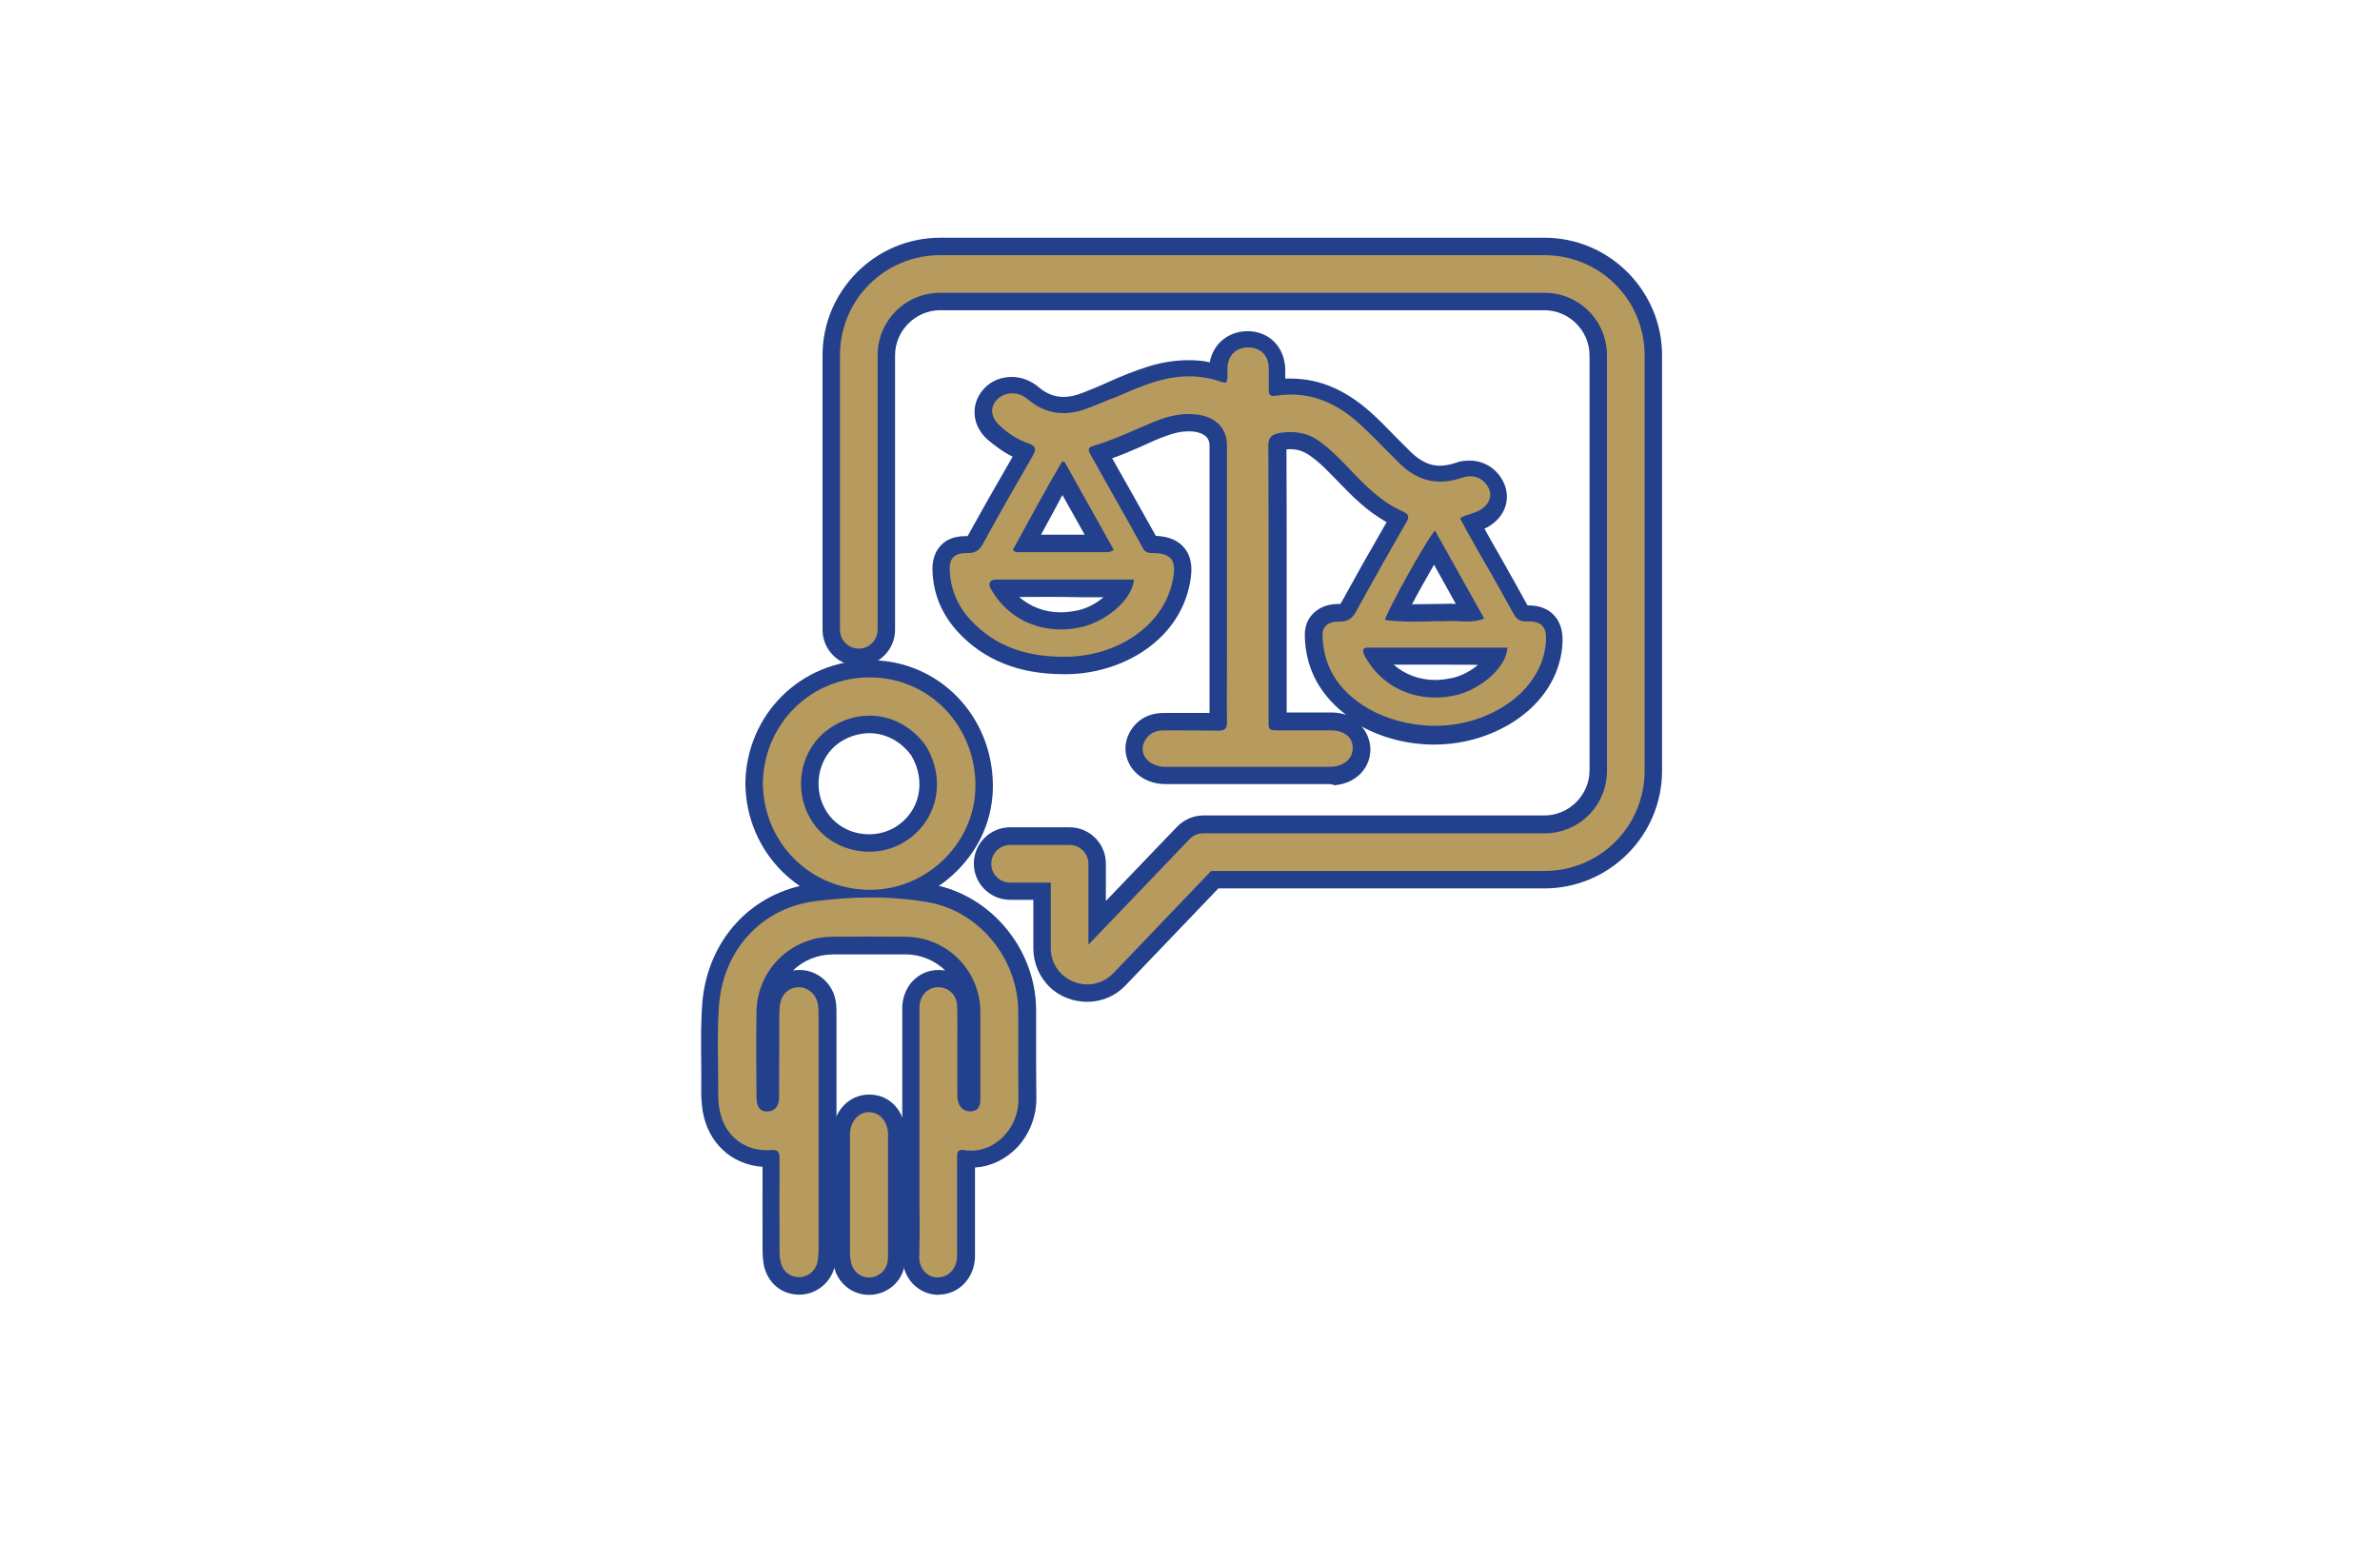 <?xml version="1.0" encoding="utf-8"?>
<!-- Generator: Adobe Illustrator 28.0.0, SVG Export Plug-In . SVG Version: 6.00 Build 0)  -->
<svg version="1.1" id="Layer_1" xmlns="http://www.w3.org/2000/svg" xmlns:xlink="http://www.w3.org/1999/xlink" x="0px" y="0px"
	 viewBox="0 0 1024 672" style="enable-background:new 0 0 1024 672;" xml:space="preserve">
<style type="text/css">
	.st0{fill-rule:evenodd;clip-rule:evenodd;fill:#22408C;}
	.st1{fill:#22408C;}
	.st2{fill-rule:evenodd;clip-rule:evenodd;fill:#B69A5E;}
	.st3{fill:#B69A5E;}
</style>
<g>
	<path class="st0" d="M571,337.4c-0.6,0-1.1,0-1.8,0c-0.5,0-1,0-17.4,0c-3.4,0-6.6,0-10,0c-3.5,0-9.9,0-16.5,0c-8.1,0-18.8,0-23.9,0
		c-6.5,0-12.1-3-15.1-7.9c-2.6-4.4-2.8-9.5-0.4-14.1c2.9-5.5,8.1-8.6,14.8-8.6h0.1c0.9,0,3.1,0,6,0c3.9,0,9.6,0,13.6,0
		c0-8.6,0-25.1,0-28.6c0-1.9,0-3.6,0-5.5v-81.1c0-4.2-3.8-5.5-6.9-5.9c-0.6,0-1.2-0.1-2-0.1c-3,0-6.1,0.6-9.8,2
		c-3.5,1.2-6.9,2.8-10.4,4.4c-4.1,1.8-8.2,3.6-12.8,5.2c5.9,10.4,12.4,21.9,18.8,33.4c2.6,0.1,8.4,0.6,12.1,5c4,4.6,3.2,10.6,3,12.6
		c-3.4,26.8-29,41.4-52.6,41.9c-0.8,0-1.6,0-2.4,0c-19,0-34.1-6.1-45.2-18.1c-7-7.6-10.8-16.6-11-26.9c-0.1-5.4,1.9-8.6,3.6-10.4
		c2.6-2.8,6.2-4,10.9-4h0.6c6.2-11.2,12.8-22.8,19.4-34.2c-4.4-2.1-7.9-5-10.4-7c-3.8-3.2-5.9-7.4-6-11.8c-0.1-4,1.5-7.9,4.5-10.9
		s7.1-4.6,11.5-4.6c4.1,0,8.2,1.5,11.6,4.4s6.9,4.2,10.8,4.2c2.5,0,5.2-0.6,8.2-1.8c2.8-1.1,5.6-2.2,8.5-3.5l2-0.9
		c6.2-2.8,11.9-5.1,18-7c5.9-1.8,11.6-2.6,17-2.6c3.1,0,6.1,0.2,9.1,0.9c1.5-7.9,7.8-13.2,16-13.4h0.1c9.6,0,16.2,6.9,16.4,16.6
		c0,0,0,3.1,0,3.8c0.8,0,1.4,0,2.1,0c13.2,0,24.9,5.2,36.8,16.5c2.8,2.6,5.4,5.4,8,8l0.1,0.1c2.4,2.4,4.9,4.9,7.4,7.4
		c3.9,3.6,7.8,5.5,12,5.5c2.1,0,4.4-0.4,6.8-1.2c2-0.8,4.1-1,6.1-1c6.6,0,12.4,3.9,15,10.2c1.4,3.5,1.4,7.2,0,10.6
		c-1.5,3.6-4.5,6.6-8.6,8.5c2.1,3.9,4.4,7.8,6.5,11.5l3.1,5.5c2.9,5.2,6,10.6,8.9,16c0.1,0,0.1,0,0.2,0c4.8,0,8.5,1.4,11.1,4.1
		s3.9,6.5,3.8,11.2c-0.5,18.5-14,34.4-35.1,41.4c-6.4,2.1-13.2,3.2-20.2,3.2c-11.1,0-22-2.8-31.2-7.8c2.2,2.4,3.5,5.5,3.8,9.1
		c0.4,8.6-6.1,15.5-15.5,16.2C573.1,337.4,572.2,337.4,571,337.4z M570.9,306.6c0.8,0,1.5,0,2.2,0c2.2,0,4.2,0.4,6.1,1
		c-1.9-1.4-3.6-2.9-5.2-4.5c-8.2-8.1-12.5-18.2-12.6-30c0-3.5,1.2-6.8,3.6-9.1c1.9-1.9,5.2-4.1,10.8-4.1h0.4c0.2,0,0.4,0,0.5,0
		c0.1-0.1,0.2-0.4,0.5-0.8c5.8-10.6,12-21.6,19.4-34.4c-8.6-4.8-15.1-11.5-20.9-17.5c-3.8-3.9-7.5-7.9-11.9-11
		c-2.6-1.9-5.4-2.9-8.5-2.9c-0.6,0-1.2,0-1.8,0.1c0.1,17.2,0.1,34.8,0.1,51.6c0,0,0,50,0,61.6C554.4,306.6,570.9,306.6,570.9,306.6z
		 M599.6,286c4.8,4.2,11,6.6,17.9,6.6c2.6,0,5.4-0.4,8-1c3.9-1,7.6-3.1,10.4-5.5C635.9,286,608.2,286,599.6,286z M438.5,256.9
		c4.8,4.2,11,6.6,17.9,6.6c2.6,0,5.4-0.4,8-1c3.9-1,7.6-3.1,10.4-5.5h-10.1C455.9,256.8,447.2,256.8,438.5,256.9z M608.9,260
		c3,0,6-0.1,9.2-0.1h0.2c1.9,0,3.6-0.1,5.5-0.1h0.1c0.9,0,1.6,0,2.5,0.1L617,243c-3.1,5.4-6.8,11.9-9.5,17.1
		C607.9,260,608.4,260,608.9,260z M447.9,230.1c3.8,0,7.5,0,11.2,0c2.5,0,5.1,0,7.6,0l-9.6-17.1C454.1,218.8,451,224.4,447.9,230.1z
		"/>
	<path class="st1" d="M403.9,557.2c-8.6,0-15.4-6.9-15.6-15.9c-0.1-4.6-0.1-9.2-0.1-14.1c0-2,0-4.1,0-6.2v-86.2c0-0.5,0-1.1,0-1.6
		c0.4-9,7-15.8,15.6-15.8c1,0,2,0.1,2.9,0.2c-4.4-4.2-10.4-6.9-17-6.9c-5.4,0-10.9,0-16.2,0c-5,0-10.1,0-15.1,0
		c-6.6,0-12.8,2.6-17.2,6.9c0.9-0.1,1.9-0.2,2.9-0.2c7.1,0,13.5,5.1,15.2,12.1c0.6,2.4,0.6,4.8,0.6,6.5c0,33.8,0,67.4,0,101.1
		c0,2.5-0.1,5.1-0.8,7.9c-1.6,7-8,12.1-15.1,12.1h-0.4c-7.4-0.1-13.2-5-14.9-12.4c-0.5-2.5-0.6-4.9-0.6-6.8c0-14.1-0.1-25.4,0-35.8
		c-13.5-0.9-23.6-10.5-25.8-24.2c-0.4-2.9-0.6-5.6-0.6-8.1c0.1-4.2,0-8.8,0-13c-0.1-8.4-0.2-17,0.5-25.6c2.4-26.9,21.2-47.2,47-50.9
		c8.8-1.2,17.4-1.9,25.5-1.9c9.1,0,18.1,0.8,26.5,2.2c25.2,4.6,44.4,27.8,44.6,53.8c0,5.4,0,11,0,16.2c0,7.1,0,14.5,0.1,21.8
		c0.1,8-3,15.9-8.5,21.6c-5,5-11.2,8-17.9,8.4v35.1v0.9c0,0.9,0,1.9,0,2.8c-0.4,8.9-7,15.8-15.5,15.9L403.9,557.2z"/>
	<path class="st1" d="M374.2,390.4c-29.6,0-53.1-23.4-53.5-53.1c0-0.1,0-0.1,0-0.2c0.4-29.8,24-53,53.6-53h0.5
		c29.2,0.2,52.2,23.9,52.4,53.8c0.1,13.8-5.4,26.9-15.5,36.9c-10,10-23.2,15.5-37.1,15.6L374.2,390.4z M374,315.5
		c-4.4,0-8.9,1.4-12.8,4c-9.4,6.4-11.9,20.1-5.4,30c3.9,5.9,10.6,9.5,18.1,9.5c4.2,0,8.2-1.1,11.8-3.4c10.1-6.5,12.9-19.5,6.4-30.5
		C387.6,319,381.1,315.5,374,315.5z"/>
	<path class="st1" d="M373.9,557.2c-6.5,0-12.2-4-14.5-10.2c-1.1-2.9-1.2-5.6-1.2-8c0-12.2,0-24.4,0-36.5v-13c0-0.6,0-1.2,0-2
		c0.4-9.4,7.1-16.5,15.8-16.5c0,0,0.1,0,0.2,0c8.8,0.1,15.2,7.2,15.4,16.9c0,1.1,0,2.1,0,3.4v14.9c0,11.4,0,22.6,0,33.9
		c0,3.5-0.5,8.6-4.9,12.8C381.9,555.6,378,557.2,373.9,557.2z"/>
	<path class="st0" d="M467.8,431.1c-5.9,0-11.8-2.2-16-6.2c-4.6-4.4-7.2-10.4-7.2-16.9v-20.8h-10c-8.6,0-15.6-7-15.6-15.6
		s7-15.6,15.6-15.6h25.6c8.6,0,15.6,7,15.6,15.6v16.1l30.6-31.9c2.9-3,7-4.9,11.2-4.9h146.9c10.6,0,19.4-8.8,19.4-19.4V152.9
		c0-10.6-8.8-19.4-19.4-19.4h-260c-10.6,0-19.4,8.8-19.4,19.4V271c0,8.6-7,15.6-15.6,15.6s-15.6-7-15.6-15.6V152.9
		c0-27.9,22.8-50.6,50.6-50.6h260c27.9,0,50.6,22.8,50.6,50.6v178.8c0,27.9-22.8,50.6-50.6,50.6H524.2l-40,41.8
		C479.9,428.6,474,431.1,467.8,431.1z"/>
</g>
<g>
	<path class="st2" d="M479.6,171.1c5.8-2.5,11.4-5,17.2-6.8c9.6-2.9,19.2-3.4,28.9,0.1c0.2,0.1,0.6,0.1,1,0.2c0.2,0,0.5,0,0.8,0.1
		c0.8-1.5,0.6-3,0.6-4.5c0-0.6,0-1.1,0-1.8c0.2-5.4,3.6-8.9,8.9-8.9c5.4,0,8.9,3.5,8.9,9.1c0,0.6,0,1.2,0,1.9c0,2.5,0,5.1,0,7.6
		c0,1.8,0.9,2.6,2.9,2.2c16-2.5,28,4.1,38.2,14c2.8,2.6,5.4,5.2,8,7.9c2.5,2.5,5,5.1,7.5,7.5c7.2,7,15.9,9.5,26.4,5.9
		c5.2-1.9,9.9,0.4,11.8,4.9c1.6,3.9-0.8,7.9-5.8,9.9c-0.8,0.2-1.5,0.5-2.2,0.8c-1.5,0.4-3.1,0.8-4.5,1.9c1.1,2,2.2,3.9,3.2,5.9
		c2.5,4.4,5,8.9,7.5,13.2c1,1.8,2,3.5,3,5.2c3.1,5.6,6.2,11.1,9.4,16.8c1.2,2.2,2.6,3.4,5.8,3.2c5.9-0.2,8.2,2.2,8.1,7.6
		c-0.5,15.2-12,28.5-30,34.5c-19.2,6.4-42.4,1.6-55.8-11.6c-7.1-7-10.2-15.4-10.4-24.8c0-3.4,2.5-5.8,7-5.6c4.1,0.1,6-1.6,7.6-4.6
		c7-12.8,14.1-25.4,21.4-38c1.4-2.4,1.4-3.6-1.6-4.9c-9.2-4.1-15.9-11-22.5-17.9c-4-4.2-8-8.4-12.8-11.9c-5-3.8-10.8-5-17.4-3.9
		c-3.5,0.6-5,1.9-5,5.4c0.1,17.9,0.1,35.6,0.1,53.5c0,5.6,0,11.2,0,16.8c0,9.6,0,38.2,0,47.9c0,4.4,0,4.4,5.1,4.4
		c0.9,0,17.4,0,18.2,0c1.2,0,2.5,0,3.8,0c5.5,0.1,9,2.9,9.1,7.2c0.2,4.5-3.2,8-8.6,8.4c-1.4,0.1-2.9,0.1-4.2,0.1
		c-0.5,0-1.1,0-17.4,0c-3.4,0-6.6,0-10,0c-8.2,0-32.1,0-40.4,0c-7.4-0.1-11.8-5.8-8.9-11.1c1.6-3.1,4.4-4.6,8.1-4.6h0.1
		c2.6,0,20.9,0,23.4,0.1c2.8,0.1,3.8-0.9,3.8-3.2c-0.1-4.6,0-28.2,0-32.9c0-1.9,0-3.6,0-5.5V260c0-22.9,0-45.6,0-68.5
		c0-7.4-5.2-12.5-13.8-13.2c-5.2-0.5-10.1,0.5-15,2.2c-3.6,1.4-7.2,2.9-10.8,4.5c-5.9,2.6-11.8,5.1-18,6.9c-2,0.5-2.2,1.6-1.4,3.2
		c7.6,13.6,15.4,27.2,22.9,40.9c1,1.9,2.6,2,4.6,2c7.1,0.1,9.4,2.9,8.6,9.2c-2.8,21.6-23.9,34.9-45.4,35.4c-16.8,0.4-31.1-4-42-15.8
		c-5.9-6.4-8.8-13.9-9-22c-0.1-4.6,2.2-6.9,7.4-6.8c3.4,0.1,5.2-1,6.8-3.8c7-12.8,14.2-25.4,21.5-38c1.6-2.8,1.6-4.2-2-5.5
		c-4.6-1.5-8.5-4.2-12-7.4c-4.1-3.6-4.6-8.2-1.1-11.6c3.4-3.2,8.9-3.4,13,0.1c8,6.8,16.9,7.5,26.5,3.6c2.9-1.1,5.6-2.2,8.6-3.5
		C478.2,171.6,479,171.4,479.6,171.1z M435.8,236.6c0.8,1.1,2,1.1,3.1,1c0.2,0,0.5,0,0.8,0c11.6,0,23.1,0,34.8,0c0.2,0,0.5,0,0.8,0
		c1.2,0,2.5,0.1,3.9-1L458,198.7h-1.1C449.6,211.2,442.8,223.8,435.8,236.6z M624,267.2c1.1,0,2.4,0.1,3.5,0.1
		c3.6,0.2,7.2,0.4,11.1-1.1l-21.2-37.9c-3.2,3.2-20.9,35-21.5,38.5c7.4,0.9,14.6,0.8,22.4,0.5C620.2,267.4,622.1,267.2,624,267.2z
		 M627.4,298.9c-16.4,4.2-32.6-2.2-40.4-17c-1.2-2.4-0.1-3.2,1.2-3.2c15.6,0,32.4,0,48,0h0.2c3.8,0,8.6,0,12.2,0
		C648.1,287.1,637.6,296.1,627.4,298.9z M425.9,252.6c7.8,14.8,24,21.2,40.4,17c10.2-2.8,20.8-11.6,21.6-20.2c-3.8,0-8.8,0-12.6,0
		c-15.6,0-31.2,0-46.9,0C426.9,249.4,425.1,250.2,425.9,252.6z"/>
	<path class="st3" d="M395.6,521c0-28.9,0-57.2,0-85.8c0-0.6,0-1.2,0-1.9c0.1-4.9,3.6-8.5,8.1-8.5c4.4,0,8,3.4,8.1,8.1
		c0.2,5.4,0.1,10.8,0.1,16.1c0,7.1,0,14.1,0,21.2c0,1.5,0,2.9,0.5,4.4c1,2.6,2.9,3.9,5.8,3.6c2.8-0.4,3.5-2.4,3.6-4.8
		c0.1-1.8,0-3.4,0-5.1c0-11,0-22,0-33c-0.1-17.8-14.5-32.1-32.2-32.2c-10.5-0.1-21-0.1-31.5,0c-17.8,0.1-32.2,14.2-32.6,32
		c-0.2,12.4-0.1,24.6,0,37c0,4.2,1.5,6.2,4.5,6.2c3.2,0,5.2-2.1,5.2-6.1c0.1-11.9,0-23.6,0.1-35.5c0-1.9,0.1-3.6,0.5-5.5
		c1-4,4.1-6.4,7.9-6.4c3.6,0,7,2.6,8,6.4c0.4,1.5,0.5,3.1,0.5,4.8c0,33.8,0,67.4,0,101.1c0,2-0.1,4.1-0.5,6.1
		c-0.9,3.9-4.4,6.5-8,6.4c-3.9-0.1-6.9-2.5-7.8-6.5c-0.4-1.6-0.5-3.4-0.5-5.1c0-13.1-0.1-26.4,0-39.5c0-2.5-0.5-3.9-3.5-3.6
		c-11.6,0.9-20.6-6.4-22.4-17.9c-0.4-2.2-0.5-4.6-0.5-6.9c0.1-12.8-0.6-25.4,0.4-38.1c2-22.9,17.8-40.9,40.6-44.1
		c16.4-2.2,33.2-2.5,49.6,0.4c21.9,4,38.2,24.2,38.5,46.5c0.1,12.8-0.1,25.4,0.1,38.1c0.2,13.2-11.2,24.1-23.4,22
		c-3.1-0.5-3,1.5-3,3.6c0,13.1,0,26.1,0,39.2c0,1.1,0,2.2,0,3.2c-0.2,5-3.6,8.6-8.1,8.8s-8.1-3.5-8.2-8.5
		C395.6,534.6,395.8,528,395.6,521z"/>
	<path class="st3" d="M328.2,337.1c0.4-25.8,20.9-45.9,46.5-45.6c25,0.2,44.9,20.6,45,46.4c0.1,24.4-20.5,44.9-45.1,45
		C348.9,383,328.6,363.1,328.2,337.1z M398.4,321c-9.9-13.9-27.5-17.1-41.4-7.6c-12.9,8.8-16.2,26.9-7.5,40.2
		c8.5,13,26.8,16.9,40.1,8.4C403.4,353.2,407.2,335.6,398.4,321z"/>
	<path class="st3" d="M382.1,493.2c0,15.9,0,31.4,0,46.8c0,2.8-0.4,5.4-2.5,7.4c-4.2,4.1-11.1,2.6-13.1-3c-0.6-1.8-0.8-3.5-0.8-5.4
		c0-16.4,0-32.6,0-49c0-0.8,0-1.5,0-2.2c0.2-5.4,3.8-9.4,8.4-9.2s7.9,4,8,9.5C382.1,489.8,382.1,491.2,382.1,493.2z"/>
	<path class="st2" d="M404.5,126c-14.9,0-26.9,12-26.9,26.9V271c0,4.5-3.6,8.1-8.1,8.1s-8.1-3.6-8.1-8.1V152.9
		c0-23.9,19.2-43.1,43.1-43.1h260c23.9,0,43.1,19.2,43.1,43.1v178.8c0,23.9-19.2,43.1-43.1,43.1H521.1l-42.1,44
		c-9.8,10.1-26.9,3.2-26.9-10.8v-28.2h-17.5c-4.5,0-8.1-3.6-8.1-8.1s3.6-8.1,8.1-8.1h25.6c4.5,0,8.1,3.6,8.1,8.1v34.8l43.5-45.4
		c1.5-1.6,3.6-2.5,5.9-2.5h146.8c14.9,0,26.9-12,26.9-26.9V152.9c0-14.9-12-26.9-26.9-26.9C664.5,126,404.5,126,404.5,126z"/>
</g>
<ellipse class="st3" cx="-154.5" cy="110.7" rx="50.5" ry="43.5"/>
<circle class="st1" cx="-149.2" cy="236.9" r="41.8"/>
</svg>
